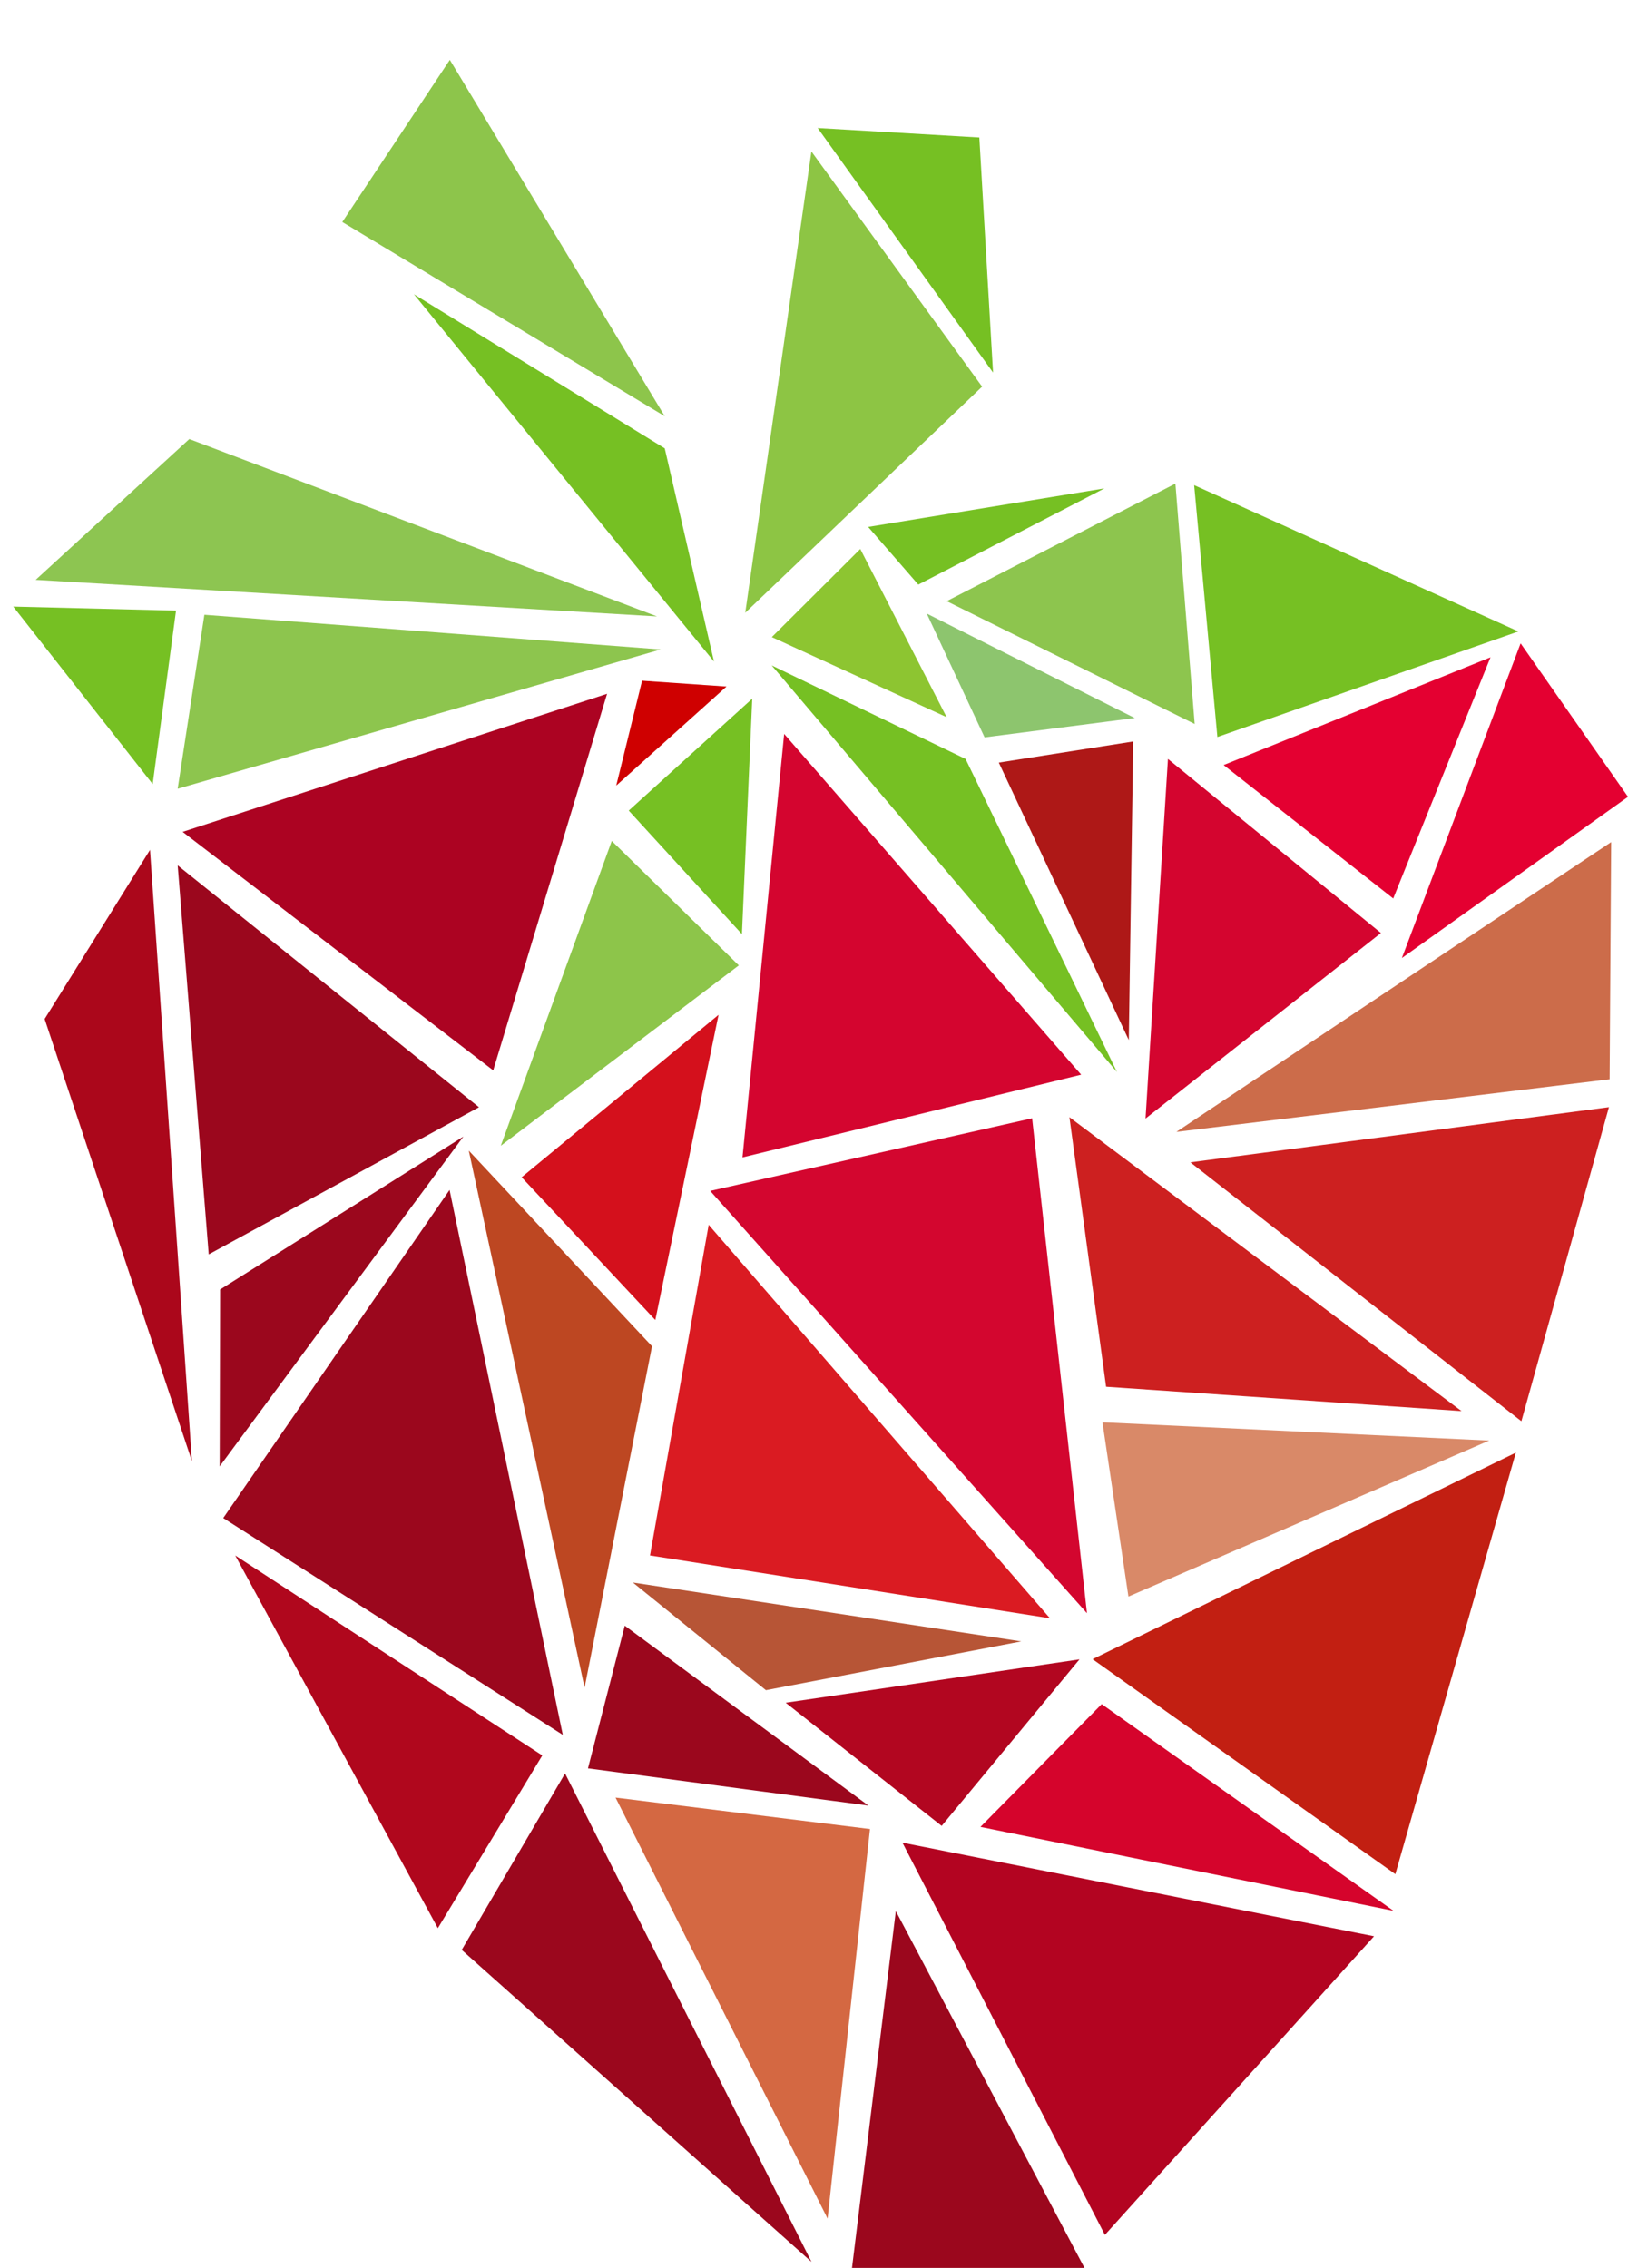 <?xml version="1.0" encoding="UTF-8" standalone="no"?>
<svg
   xmlns:dc="http://purl.org/dc/elements/1.1/"
   xmlns:cc="http://creativecommons.org/ns#"
   xmlns:rdf="http://www.w3.org/1999/02/22-rdf-syntax-ns#"
   xmlns:svg="http://www.w3.org/2000/svg"
   xmlns="http://www.w3.org/2000/svg"
   id="svg8"
   version="1.1"
   viewBox="0 0 137.835 192.025"
   height="192.025mm"
   width="137.835mm">
  <defs
     id="defs2" />
  <g
     transform="translate(-34.255,-49.677)"
     id="layer1">
    <path
       id="path4535"
       d="m 97.118,147.674 3.528,-35.855 25.147,28.852 z"
       style="fill:#d4052f;fill-opacity:1;stroke-width:0.265" />
    <path
       id="path4537"
       d="m 50.504,173.393 -12.47,-37.438 8.922,-14.319 z"
       style="fill:#ab071b;fill-opacity:1;stroke-width:0.265" />
    <path
       id="path4539"
       d="M 76.013,140.304 49.719,120.112 85.654,108.421 Z"
       style="fill:#ac0322;fill-opacity:1;stroke-width:0.265" />
    <path
       id="path4541"
       d="M 74.808,143.425 51.926,155.886 49.3,122.95 Z"
       style="fill:#9b071d;fill-opacity:1;stroke-width:0.265" />
    <path
       id="path4543"
       d="M 80.169,198.31 71.326,212.937 54.172,181.38 Z"
       style="fill:#b0071d;fill-opacity:1;stroke-width:0.265" />
    <path
       id="path4545"
       d="M 81.904,196.567 53.157,178.21 72.318,150.428 Z"
       style="fill:#9b071d;fill-opacity:1;stroke-width:0.265" />
    <path
       id="path4547"
       d="m 126.074,241.702 -19.744,0.486 3.77,-30.7 z"
       style="fill:#9b071d;fill-opacity:1;stroke-width:0.265" />
    <path
       id="path4549"
       d="M 102.961,241.192 73.347,214.777 82.096,199.835 Z"
       style="fill:#9b071d;fill-opacity:1;stroke-width:0.265" />
    <path
       id="path4551"
       d="m 95.764,107.807 -9.335,8.386 2.188,-8.881 z"
       style="fill:#cf0000;fill-opacity:1;stroke-width:0.265" />
    <path
       id="path4553"
       d="m 99.102,192.785 -11.266,-9.116 32.884,4.985 z"
       style="fill:#b75536;fill-opacity:1;stroke-width:0.265" />
    <path
       id="path4555"
       d="m 152.212,125.751 -14.358,-11.297 22.594,-9.122 z"
       style="fill:#e40031;fill-opacity:1;stroke-width:0.265" />
    <path
       id="path4545-2"
       d="m 123.151,186.697 -33.864,-5.32 4.969,-27.995 z"
       style="fill:#da1b22;fill-opacity:1;stroke-width:0.265" />
    <path
       id="path4545-2-4"
       d="m 107.78,202.555 -23.744,-3.151 3.115,-12.078 z"
       style="fill:#9b071d;fill-opacity:1;stroke-width:0.265" />
    <path
       id="path4545-2-4-4"
       d="m 113.981,204.275 -13.207,-10.427 24.876,-3.672 z"
       style="fill:#b20620;fill-opacity:1;stroke-width:0.265" />
    <path
       id="path4545-2-4-4-5"
       d="m 83.749,192.571 -9.803,-45.469 15.513,16.563 z"
       style="fill:#bd4722;fill-opacity:1;stroke-width:0.265" />
    <path
       id="path4545-2-4-4-1"
       d="M 89.737,161.442 78.421,149.354 95.092,135.602 Z"
       style="fill:#d4101c;fill-opacity:1;stroke-width:0.265" />
    <path
       id="path4545-2-4-4-2"
       d="m 131.241,144.386 1.898,-30.45 18.033,14.738 z"
       style="fill:#d4052f;fill-opacity:1;stroke-width:0.265" />
    <path
       id="path4545-2-4-4-4"
       d="m 129.825,137.74 -11.005,-23.493 11.379,-1.79 z"
       style="fill:#ae1817;fill-opacity:1;stroke-width:0.265" />
    <path
       id="path4545-2-4-4-9"
       d="m 104.323,237.526 -17.953,-35.647 21.542,2.661 z"
       style="fill:#d46842;fill-opacity:1;stroke-width:0.265" />
    <path
       id="path4545-2-4-4-18"
       d="M 126.284,186.268 94.385,150.511 121.639,144.363 Z"
       style="fill:#d3062f;fill-opacity:1;stroke-width:0.265" />
    <path
       id="path4545-2-4-4-40"
       d="m 152.237,211.468 -34.973,-7.107 10.267,-10.395 z"
       style="fill:#d5042c;fill-opacity:1;stroke-width:0.265" />
    <path
       id="path4545-2-4-4-50"
       d="m 127.802,238.905 -17.141,-33.209 39.927,7.926 z"
       style="fill:#b30421;fill-opacity:1;stroke-width:0.265" />
    <path
       id="path4555-5"
       d="m 152.945,130.795 10.053,-26.644 9.092,12.994 z"
       style="fill:#e40031;fill-opacity:1;stroke-width:0.265" />
    <path
       id="path4545-2-4-4-9-0"
       d="m 170.535,141.059 -36.685,4.455 36.815,-24.536 z"
       style="fill:#cc6c4a;fill-opacity:1;stroke-width:0.265" />
    <path
       id="path4545-2-4-4-9-2"
       d="m 163.064,170.012 -28.027,-21.919 35.441,-4.672 z"
       style="fill:#cd2020;fill-opacity:1;stroke-width:0.265" />
    <path
       id="path4545-2-4-4-9-5"
       d="m 129.794,184.859 -2.2,-14.755 32.746,1.545 z"
       style="fill:#d98968;fill-opacity:1;stroke-width:0.265" />
    <path
       id="path4545-2-4-4-9-3"
       d="m 152.392,208.361 -25.634,-18.202 35.836,-17.487 z"
       style="fill:#c21f12;fill-opacity:1;stroke-width:0.265" />
    <path
       id="path4545-2-4-4-9-1"
       d="m 127.904,167.094 -3.107,-22.825 33.199,24.885 z"
       style="fill:#cd2020;fill-opacity:1;stroke-width:0.265" />
    <path
       id="path4555-2"
       d="m 162.813,103.142 -25.488,8.938 -1.966,-21.324 z"
       style="fill:#76c023;fill-opacity:1;stroke-width:0.265" />
    <path
       id="path4555-2-2"
       d="M 94.705,105.691 69.304,74.597 90.536,87.64 Z"
       style="fill:#76c023;fill-opacity:1;stroke-width:0.265" />
    <path
       id="path4555-2-3"
       d="m 103.483,60.517 13.687,0.802 1.162,19.904 z"
       style="fill:#76c023;fill-opacity:1;stroke-width:0.265" />
    <path
       id="path4555-2-5"
       d="M 47.181,116.064 35.375,101.038 49.159,101.378 Z"
       style="fill:#76c023;fill-opacity:1;stroke-width:0.265" />
    <path
       id="path4555-2-7"
       d="M 97.071,128.771 87.487,118.31 97.944,108.833 Z"
       style="fill:#76c023;fill-opacity:1;stroke-width:0.265" />
    <path
       id="path4555-2-8"
       d="m 128.821,140.444 -29.23,-34.426 16.415,7.92 z"
       style="fill:#76c023;fill-opacity:1;stroke-width:0.265" />
    <path
       id="path4555-2-26"
       d="m 112.002,99.176 -4.244,-4.883 20.002,-3.262 z"
       style="fill:#76c023;fill-opacity:1;stroke-width:0.265" />
    <path
       id="path4555-2-3-4-7"
       d="M 63.237,68.474 72.34,54.746 90.536,84.919 Z"
       style="fill:#8dc54b;fill-opacity:1;stroke-width:0.265" />
    <path
       id="path4555-2-3-4-8"
       d="M 37.274,98.773 50.284,86.852 89.881,101.869 Z"
       style="fill:#8dc551;fill-opacity:1;stroke-width:0.265" />
    <path
       id="path4555-2-3-4-9"
       d="m 49.298,116.46 2.262,-14.73 38.644,2.936 z"
       style="fill:#8dc54e;fill-opacity:1;stroke-width:0.265" />
    <path
       id="path4555-2-3-4-3"
       d="m 86.051,120.88 10.756,10.537 -20.154,15.275 z"
       style="fill:#8dc54a;fill-opacity:1;stroke-width:0.265" />
    <path
       id="path4555-2-3-4-95"
       d="m 117.616,112.11 -4.897,-10.481 17.613,8.844 z"
       style="fill:#8dc56e;fill-opacity:1;stroke-width:0.265" />
    <path
       id="path4555-2-3-4-2"
       d="m 114.408,100.578 19.363,-9.954 1.631,20.352 z"
       style="fill:#8dc54e;fill-opacity:1;stroke-width:0.265" />
    <path
       id="path4555-2-3-4-86"
       d="m 99.601,103.62 7.49,-7.461 7.31,14.239 z"
       style="fill:#8dc531;fill-opacity:1;stroke-width:0.265" />
    <path
       id="path4555-2-3-4-5"
       d="M 102.954,62.501 117.406,82.414 97.352,101.558 Z"
       style="fill:#8dc544;fill-opacity:1;stroke-width:0.265" />
    <path
       id="path4553-3"
       d="m 52.853,173.836 0.036,-14.975 20.6,-12.95 z"
       style="fill:#9b071d;fill-opacity:1;stroke-width:0.265" />
  </g>
</svg>
